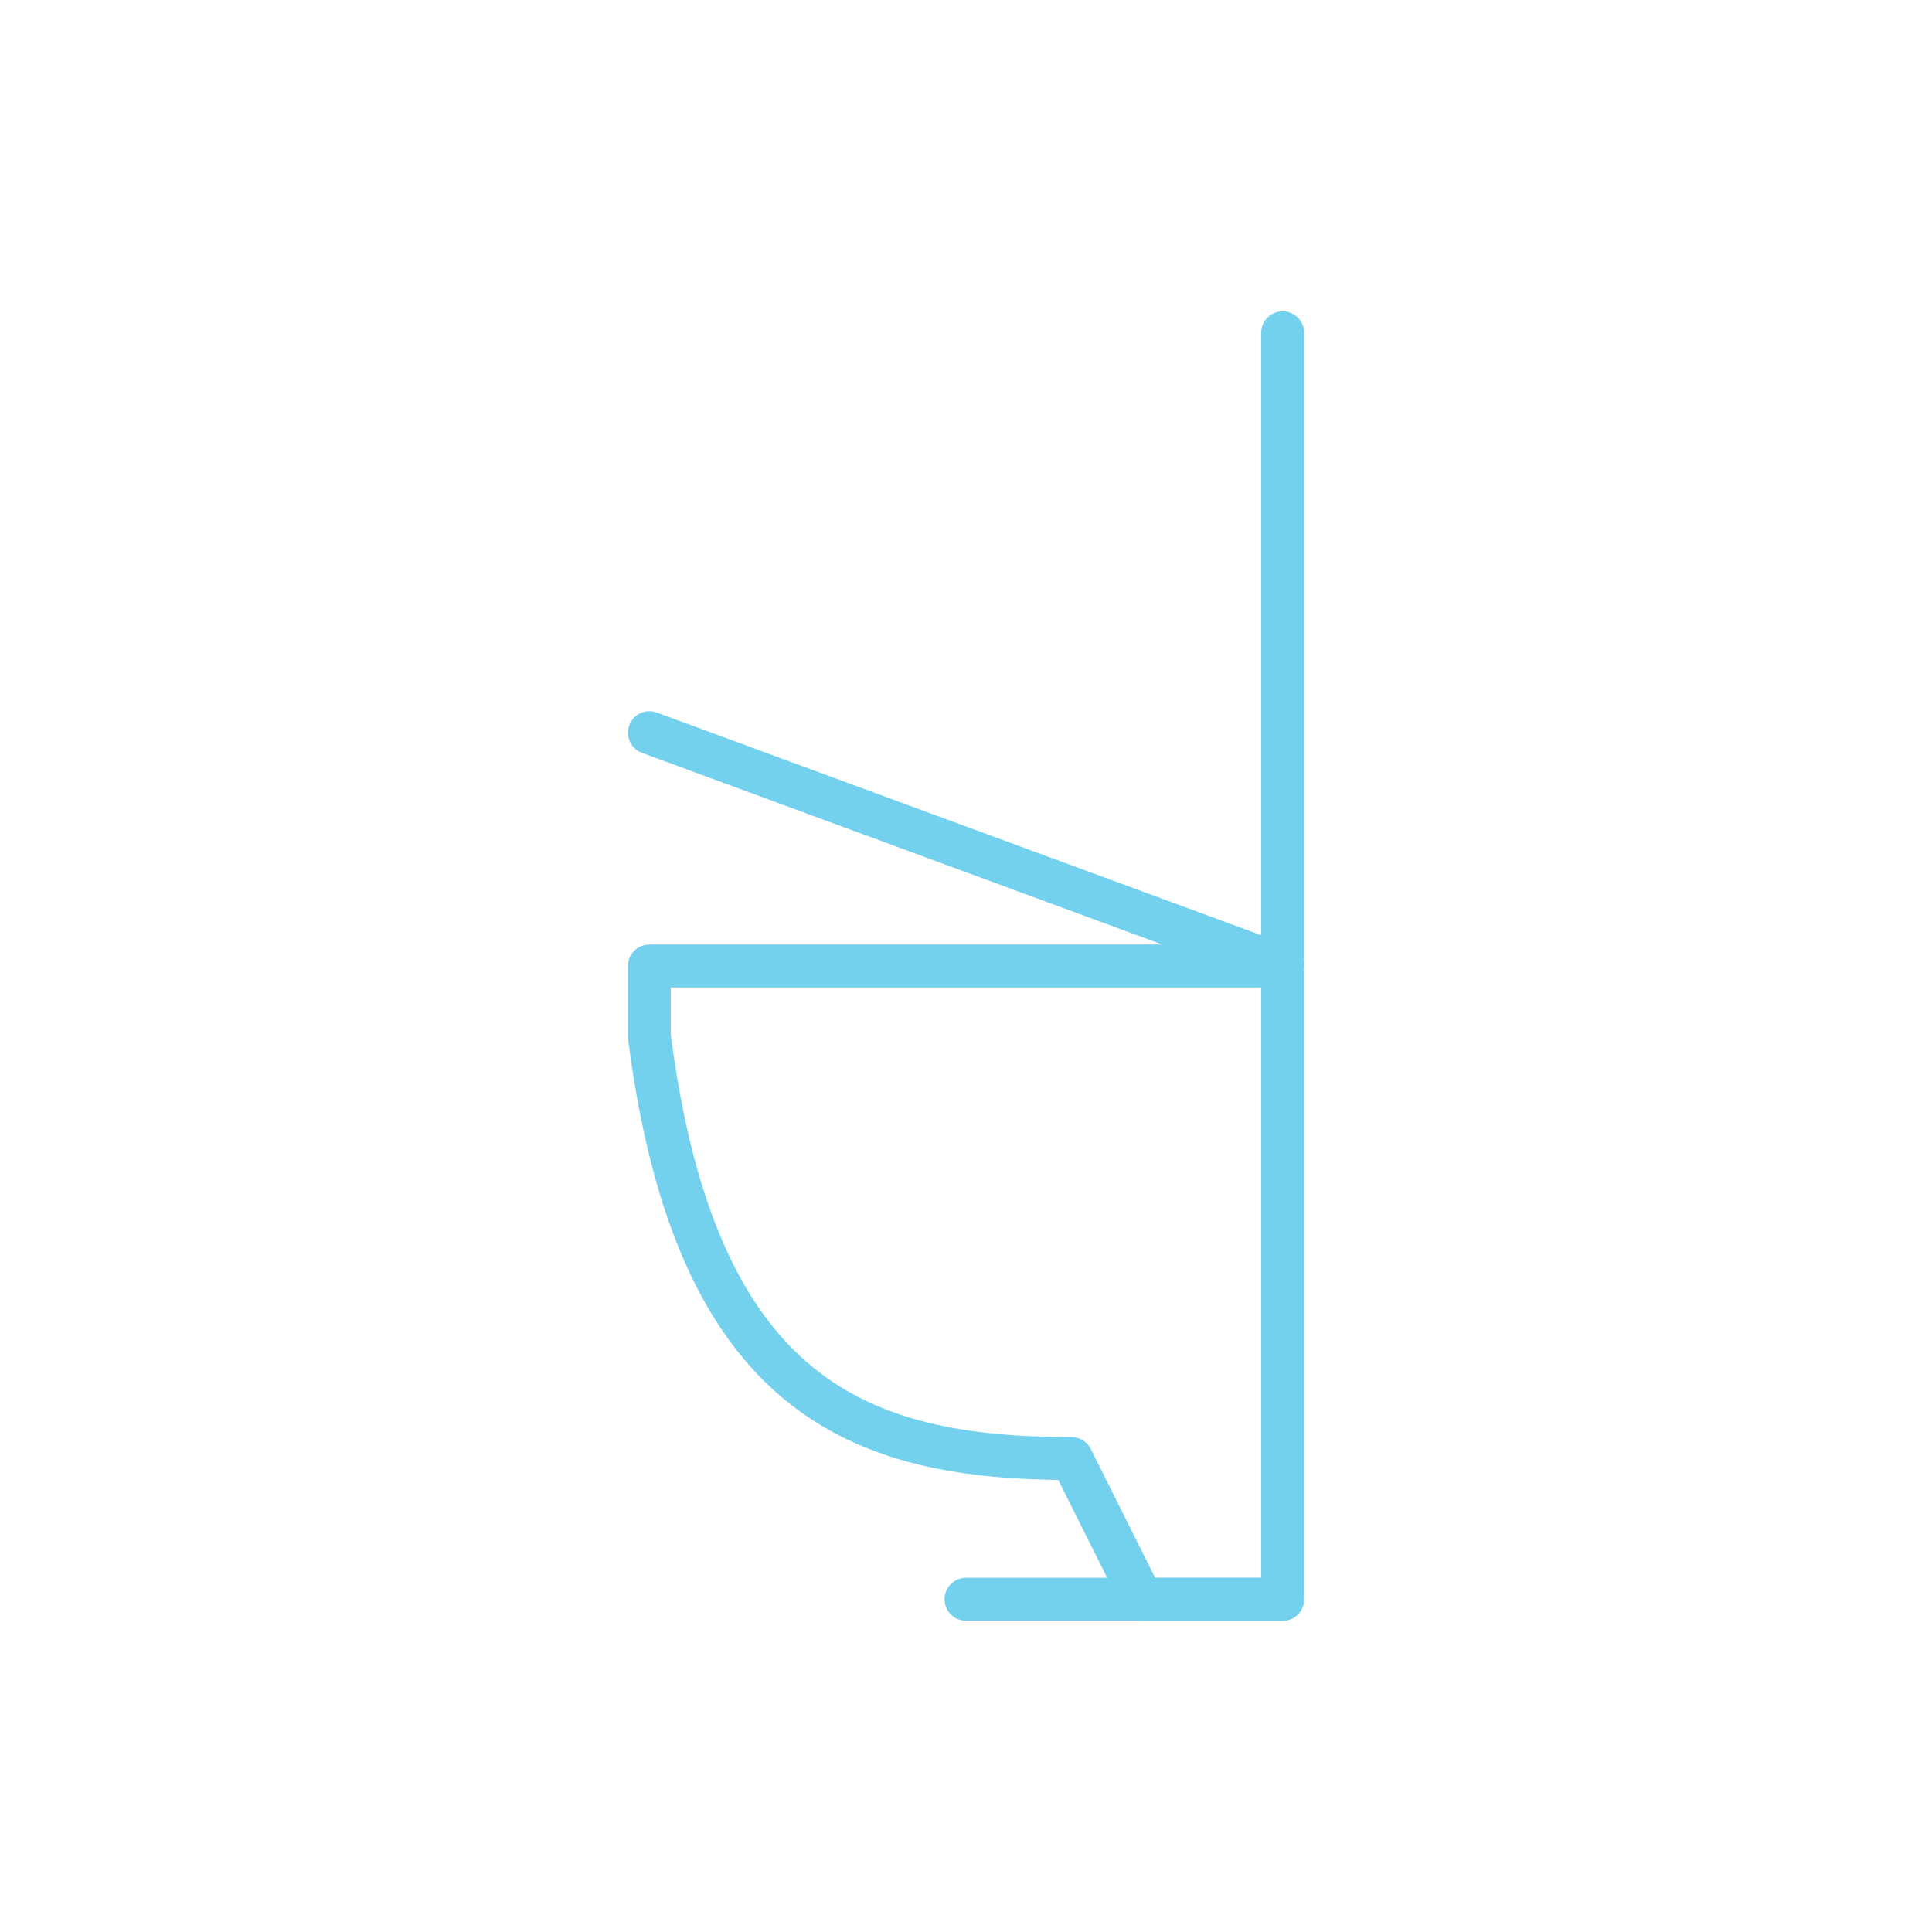 <svg width="45" height="45" viewBox="0 0 45 45" fill="none" xmlns="http://www.w3.org/2000/svg">
<g clip-path="url(#clip0_1995_9649)">
<path d="M29.875 22.5H15.125V24.139C16.207 32.584 20.042 33.972 24.958 33.972L26.597 37.25H29.875V22.5Z" stroke="#73D1EE" stroke-linecap="round" stroke-linejoin="round"/>
<path d="M22.5 37.25H29.875" stroke="#73D1EE" stroke-linecap="round" stroke-linejoin="round"/>
<path d="M29.875 7.75V22.5" stroke="#73D1EE" stroke-linecap="round" stroke-linejoin="round"/>
<path d="M15.125 17.066L29.875 22.5" stroke="#73D1EE" stroke-linecap="round" stroke-linejoin="round"/>
</g>
<defs>
<clipPath id="clip0_1995_9649">
<rect width="45" height="45" fill="white"/>
</clipPath>
</defs>
</svg>
